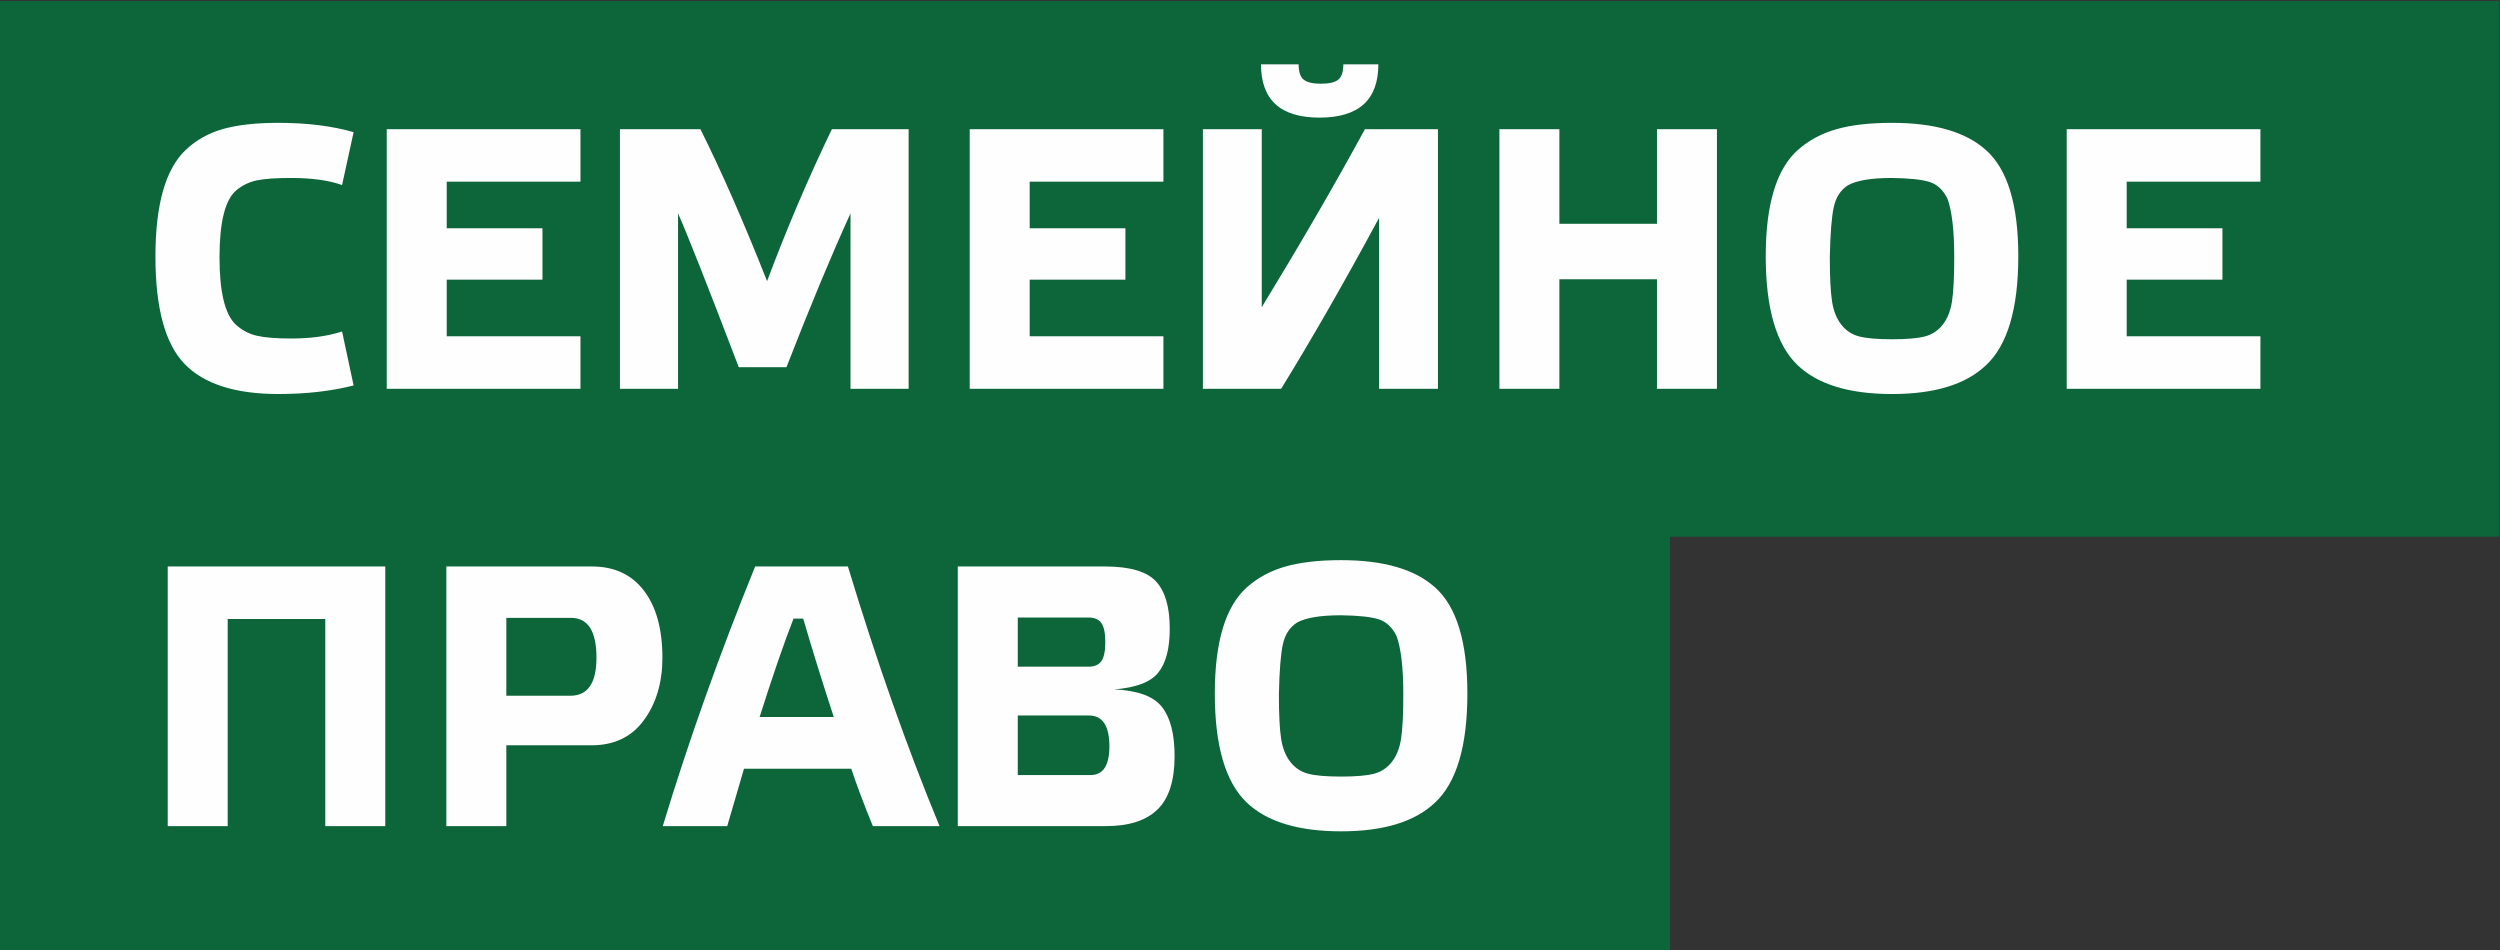 <?xml version="1.0" encoding="UTF-8"?> <svg xmlns="http://www.w3.org/2000/svg" xmlns:xlink="http://www.w3.org/1999/xlink" xml:space="preserve" width="100.601mm" height="38.241mm" version="1.1" style="shape-rendering:geometricPrecision; text-rendering:geometricPrecision; image-rendering:optimizeQuality; fill-rule:evenodd; clip-rule:evenodd" viewBox="0 0 10060.1 3824.1"><rect x="0" y="0" width="10060.1" height="3824.1" fill="#333333" stroke="none"/> <defs> <style type="text/css"> .fil0 {fill:#0D663A} .fil1 {fill:#FEFEFE;fill-rule:nonzero} </style> </defs> <g id="Слой_x0020_1">  <g id="_1799302592480"> <polygon class="fil0" points="-2.41,4.33 10057.66,4.33 10057.66,2159.73 -2.41,2159.73 "></polygon> <polygon class="fil0" points="-2.41,3828.43 6720.27,3828.43 6720.27,1904.79 -2.41,1904.79 "></polygon> <path class="fil1" d="M625.49 1032.43c0,-208.85 40.47,-351.75 121.41,-428.7 41.97,-39.97 92.19,-68.2 150.65,-84.69 58.46,-16.49 132.66,-24.73 222.59,-24.73 114.92,0 215.85,12.49 302.79,37.47l-46.47 212.85c-52.96,-18.98 -121.41,-28.48 -205.35,-28.48 -60.96,0 -106.93,3.25 -137.91,9.75 -30.98,6.49 -58.96,20.23 -83.94,41.22 -43.97,38.97 -65.95,128.41 -65.95,268.31 0,139.9 21.98,230.34 65.95,271.31 23.98,21.99 51.97,36.72 83.94,44.22 31.98,7.49 77.95,11.24 137.91,11.24 79.94,0 148.39,-9.49 205.35,-28.48l46.47 217.35c-89.94,22.98 -190.87,34.48 -302.79,34.48 -173.88,0 -299.79,-40.48 -377.73,-121.42 -77.95,-80.94 -116.92,-224.84 -116.92,-431.7zm930.84 532.13l0 -1044.77 779.46 0 0 211.35 -538.13 0 0 187.37 385.23 0 0 206.86 -385.23 0 0 227.84 538.13 0 0 211.35 -779.46 0zm1530.43 -433.2c78.94,-210.85 165.88,-414.71 260.82,-611.57l308.78 0 0 1044.77 -233.84 0 0 -706.01c-74.94,163.89 -160.88,370.25 -257.82,619.07l-191.86 0c-125.91,-329.77 -207.36,-536.12 -244.33,-619.07l0 706.01 -233.84 0 0 -1044.77 323.78 0c84.94,169.88 174.37,373.74 268.31,611.57zm815.42 433.2l0 -1044.77 779.46 0 0 211.35 -538.13 0 0 187.37 385.23 0 0 206.86 -385.23 0 0 227.84 538.13 0 0 211.35 -779.46 0zm1590.39 -1044.77l293.79 0 0 1044.77 -236.83 0 0 -688.02c-137.91,255.82 -269.31,485.16 -394.23,688.02l-314.78 0 0 -1044.77 236.84 0 0 716.5c157.89,-258.82 296.29,-497.65 415.21,-716.5zm-418.21 -260.82l151.39 0c0,29.98 6.75,50.47 20.24,61.46 13.49,10.99 36.72,16.49 69.7,16.49 32.98,0 56.21,-5.5 69.7,-16.49 13.49,-10.99 20.24,-31.48 20.24,-61.46l140.9 0c0,142.9 -78.95,214.35 -236.83,214.35 -156.89,0 -235.34,-71.45 -235.34,-214.35zm1593.38 864.9l-392.73 0 0 440.69 -241.33 0 0 -1044.77 241.33 0 0 380.74 392.73 0 0 -380.74 241.33 0 0 1044.77 -241.33 0 0 -440.69zm437.69 -92.94c0,-207.85 42.97,-350.25 128.91,-427.2 43.97,-38.97 95.93,-66.95 155.89,-83.94 59.96,-16.99 134.4,-25.48 223.34,-25.48 170.88,0 296.79,36.47 377.74,109.42 86.94,76.95 130.41,219.35 130.41,427.2 0,211.86 -43.47,358.25 -130.41,439.2 -80.95,76.94 -206.86,115.42 -377.74,115.42 -171.88,0 -298.29,-38.48 -379.23,-115.42 -85.94,-81.95 -128.91,-228.34 -128.91,-439.2zm257.82 3c0,80.95 3,140.65 8.99,179.13 6,38.47 18.49,69.7 37.48,93.68 18.98,23.98 42.97,39.72 71.94,47.22 28.98,7.49 72.95,11.24 131.91,11.24 58.96,0 102.93,-3.75 131.91,-11.24 28.98,-7.5 52.96,-23.24 71.95,-47.22 18.99,-23.98 31.48,-55.21 37.47,-93.68 6,-38.48 9,-98.18 9,-179.13 0,-105.92 -9,-183.87 -26.98,-233.83 -16.99,-34.98 -40.73,-57.46 -71.2,-67.46 -30.48,-9.99 -81.2,-15.49 -152.15,-16.49 -83.94,0 -143.4,10 -178.37,29.98 -28.98,18.99 -47.72,48.22 -56.21,87.69 -8.5,39.47 -13.74,106.18 -15.74,200.11zm953.33 530.63l0 -1044.77 779.46 0 0 211.35 -538.13 0 0 187.37 385.23 0 0 206.86 -385.23 0 0 227.84 538.13 0 0 211.35 -779.46 0zm-7007.57 926.35l-392.73 0 0 833.42 -241.33 0 0 -1044.77 875.39 0 0 1044.77 -241.33 0 0 -833.42zm728.48 -4.49l0 313.28 257.82 0c69.96,0 104.93,-50.97 104.93,-152.9 0,-106.92 -33.98,-160.38 -101.93,-160.38l-260.82 0zm0 512.64l0 325.27 -241.33 0 0 -1044.77 586.09 0c89.94,0 159.64,32.48 209.11,97.43 49.46,64.96 74.19,154.9 74.19,269.81 0,99.93 -24.98,183.88 -74.94,251.83 -48.97,66.95 -118.92,100.43 -209.86,100.43l-343.26 0zm1743.28 325.27l-268.31 0c-34.98,-84.94 -63.96,-161.89 -86.94,-230.84l-431.7 0 -67.45 230.84 -259.32 0c102.93,-339.76 226.84,-688.02 371.74,-1044.77l373.24 0c114.92,379.74 237.83,727.99 368.74,1044.77zm-548.61 -834.92l-38.98 0c-37.97,96.94 -83.44,228.84 -136.4,395.73l298.29 0c-47.97,-146.9 -88.94,-278.81 -122.91,-395.73zm863.39 629.56l292.3 0c50.96,0 76.45,-38.47 76.45,-115.42 0,-82.94 -27.48,-124.41 -82.45,-124.41l-286.3 0 0 239.83zm0 -436.19l284.81 0c23.98,0 41.22,-7.5 51.71,-22.48 10.49,-14.99 15.74,-40.48 15.74,-76.45 0,-35.98 -5.25,-61.46 -15.74,-76.45 -10.49,-14.99 -27.73,-22.48 -51.71,-22.48l-284.81 0 0 197.86zm388.23 91.44c93.94,3.99 157.89,27.48 191.87,70.45 33.97,42.97 50.96,108.92 50.96,197.86 0,98.93 -22.98,170.63 -68.95,215.1 -45.97,44.47 -114.92,66.7 -206.85,66.7l-596.59 0 0 -1044.77 592.09 0c99.93,0 168.38,19.99 205.36,59.96 36.97,39.97 55.46,103.43 55.46,190.37 0,79.94 -15.49,138.9 -46.47,176.87 -29.98,37.98 -88.94,60.46 -176.88,67.46zm404.72 16.48c0,-207.85 42.97,-350.25 128.91,-427.2 43.97,-38.97 95.93,-66.95 155.89,-83.94 59.96,-16.99 134.4,-25.48 223.34,-25.48 170.88,0 296.79,36.47 377.74,109.42 86.94,76.95 130.41,219.35 130.41,427.2 0,211.86 -43.47,358.25 -130.41,439.2 -80.95,76.94 -206.86,115.42 -377.74,115.42 -171.88,0 -298.29,-38.48 -379.23,-115.42 -85.94,-81.95 -128.91,-228.34 -128.91,-439.2zm257.82 3c0,80.95 3,140.65 8.99,179.13 6,38.47 18.49,69.7 37.48,93.68 18.98,23.98 42.97,39.72 71.94,47.22 28.98,7.49 72.95,11.24 131.91,11.24 58.96,0 102.93,-3.75 131.91,-11.24 28.98,-7.5 52.96,-23.24 71.95,-47.22 18.99,-23.98 31.48,-55.21 37.47,-93.68 6,-38.48 9,-98.18 9,-179.13 0,-105.92 -9,-183.87 -26.98,-233.83 -16.99,-34.98 -40.73,-57.46 -71.2,-67.46 -30.48,-9.99 -81.2,-15.49 -152.15,-16.49 -83.94,0 -143.4,10 -178.37,29.98 -28.98,18.99 -47.72,48.22 -56.21,87.69 -8.5,39.47 -13.74,106.18 -15.74,200.11z"></path> </g> </g> </svg> 